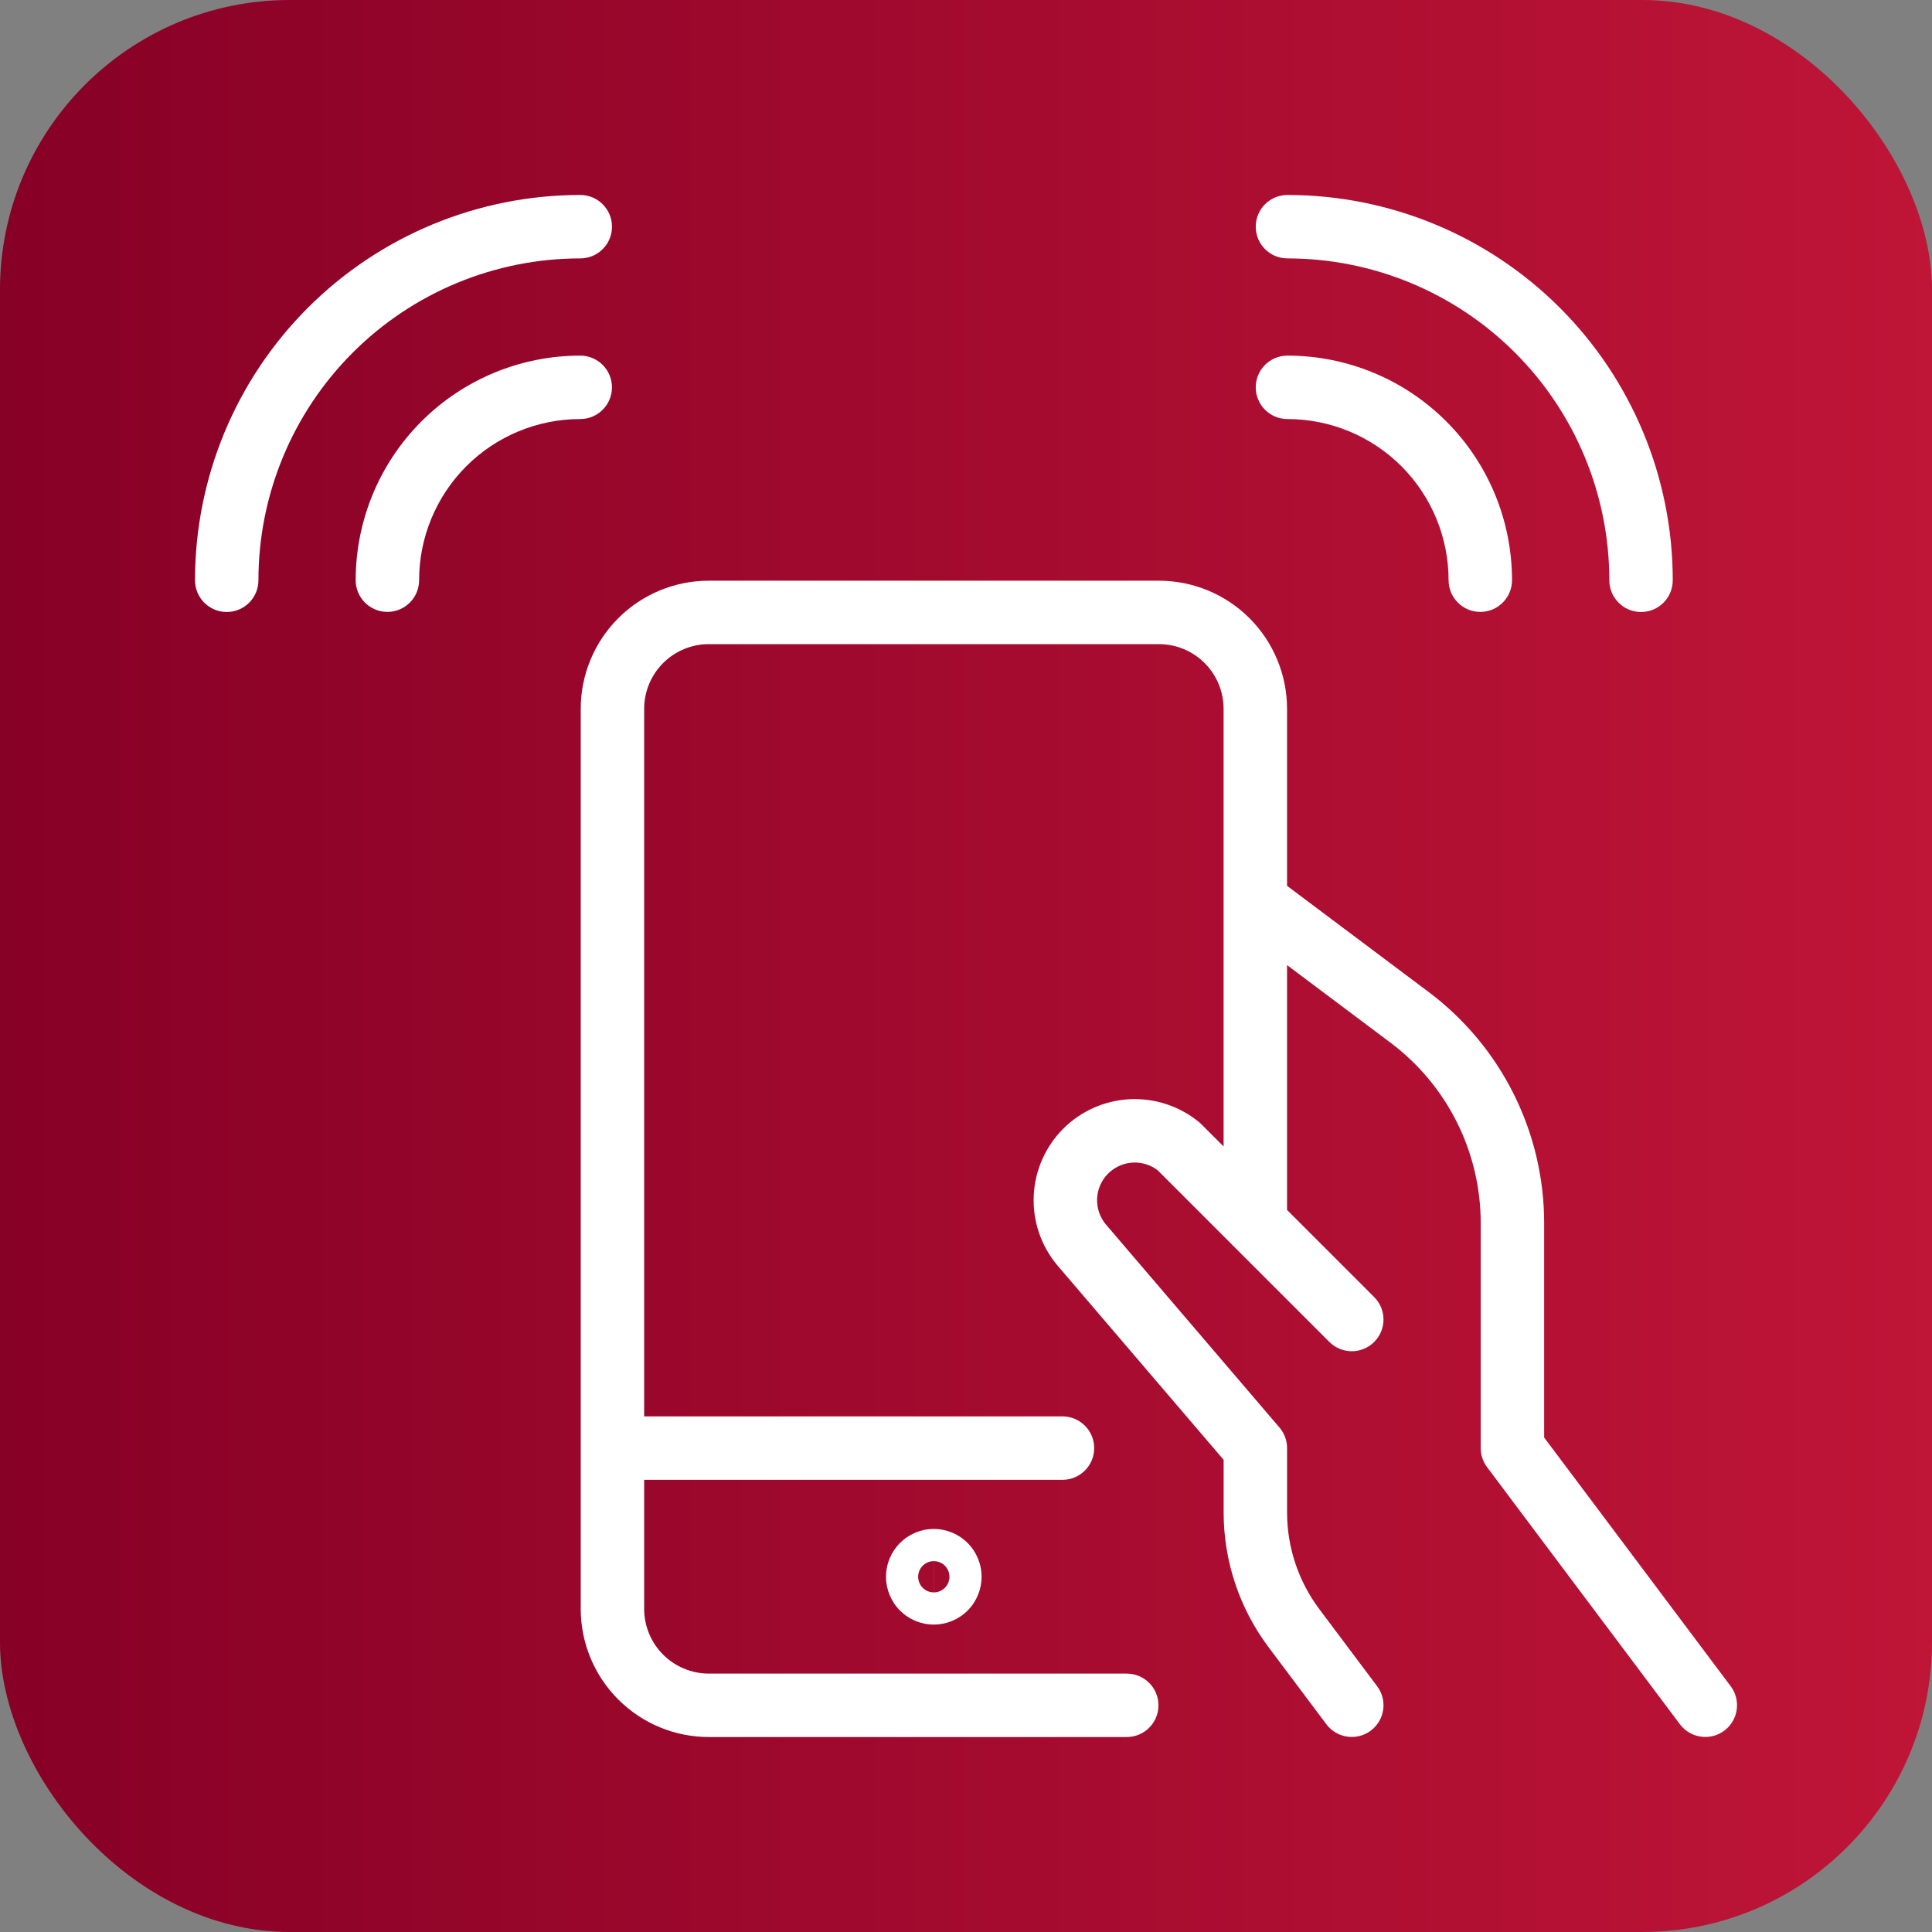 <svg width="60" height="60" viewBox="0 0 60 60" fill="none" xmlns="http://www.w3.org/2000/svg">
<rect x="0" y="0" width="60" height="60" fill="#808080" stroke="none"/>
<rect width="60" height="60" rx="9" fill="url(#paint0_linear_22336_106641)"/>
<path d="M34.992 53.945C35.536 53.945 35.977 53.504 35.977 52.96C35.977 52.416 35.536 51.975 34.992 51.975V53.945ZM19.02 49.965H18.035H19.02ZM19.02 22.014H20.005H19.02ZM22.015 19.019V18.034V19.019ZM38 37.986C38 38.53 38.441 38.971 38.985 38.971C39.529 38.971 39.97 38.53 39.97 37.986H38ZM19.02 43.987C18.476 43.987 18.035 44.428 18.035 44.972C18.035 45.516 18.476 45.957 19.02 45.957V43.987ZM32.996 45.957C33.54 45.957 33.981 45.516 33.981 44.972C33.981 44.428 33.54 43.987 32.996 43.987V45.957ZM11.046 18.018C11.046 18.562 11.487 19.003 12.031 19.003C12.575 19.003 13.016 18.562 13.016 18.018H11.046ZM18.02 13.014C18.564 13.014 19.005 12.573 19.005 12.029C19.005 11.485 18.564 11.044 18.02 11.044V13.014ZM6.056 18.021C6.056 18.565 6.497 19.006 7.041 19.006C7.585 19.006 8.026 18.565 8.026 18.021H6.056ZM18.021 8.025C18.565 8.025 19.006 7.584 19.006 7.04C19.006 6.496 18.565 6.055 18.021 6.055V8.025ZM44.987 18.018C44.987 18.562 45.428 19.003 45.972 19.003C46.516 19.003 46.957 18.562 46.957 18.018H44.987ZM39.983 11.044C39.439 11.044 38.998 11.485 38.998 12.029C38.998 12.573 39.439 13.014 39.983 13.014V11.044ZM49.979 18.021C49.979 18.565 50.42 19.006 50.964 19.006C51.508 19.006 51.949 18.565 51.949 18.021H49.979ZM39.983 6.055C39.439 6.055 38.998 6.496 38.998 7.04C38.998 7.584 39.439 8.025 39.983 8.025V6.055ZM39.575 27.213C39.14 26.887 38.522 26.975 38.196 27.41C37.87 27.845 37.958 28.463 38.393 28.789L39.575 27.213ZM43.776 31.595L43.185 32.383L43.185 32.383L43.776 31.595ZM46.97 44.972H45.985C45.985 45.185 46.054 45.392 46.182 45.563L46.97 44.972ZM52.172 53.549C52.498 53.984 53.115 54.072 53.551 53.746C53.986 53.419 54.074 52.802 53.748 52.367L52.172 53.549ZM41.192 53.549C41.519 53.984 42.136 54.072 42.571 53.746C43.007 53.419 43.095 52.802 42.768 52.367L41.192 53.549ZM40.183 50.562L40.971 49.971L40.971 49.971L40.183 50.562ZM38.986 46.968H38.001H38.986ZM38.986 44.972H39.971C39.971 44.737 39.887 44.51 39.734 44.332L38.986 44.972ZM33.575 38.643L32.813 39.267C32.818 39.273 32.822 39.278 32.826 39.283L33.575 38.643ZM36.61 35.608L37.306 34.911C37.283 34.889 37.26 34.867 37.235 34.846L36.61 35.608ZM41.284 41.675C41.669 42.06 42.292 42.06 42.677 41.675C43.062 41.29 43.062 40.667 42.677 40.282L41.284 41.675ZM34.992 52.96V51.975H22.015V52.96V53.945H34.992V52.96ZM22.015 52.96V51.975C21.482 51.975 20.971 51.763 20.594 51.386L19.897 52.083L19.201 52.779C19.947 53.526 20.959 53.945 22.015 53.945V52.96ZM19.897 52.083L20.594 51.386C20.217 51.009 20.005 50.498 20.005 49.965H19.02H18.035C18.035 51.02 18.454 52.033 19.201 52.779L19.897 52.083ZM19.02 49.965H20.005V22.014H19.02H18.035V49.965H19.02ZM19.02 22.014H20.005C20.005 21.481 20.217 20.969 20.594 20.592L19.897 19.896L19.201 19.199C18.454 19.946 18.035 20.958 18.035 22.014H19.02ZM19.897 19.896L20.594 20.592C20.971 20.215 21.482 20.004 22.015 20.004V19.019V18.034C20.959 18.034 19.947 18.453 19.201 19.199L19.897 19.896ZM22.015 19.019V20.004H35.99V19.019V18.034H22.015V19.019ZM35.99 19.019V20.004C36.523 20.004 37.035 20.215 37.411 20.592L38.108 19.896L38.804 19.199C38.058 18.453 37.046 18.034 35.99 18.034V19.019ZM38.108 19.896L37.411 20.592C37.788 20.969 38 21.48 38 22.014H38.985H39.97C39.97 20.958 39.551 19.946 38.804 19.199L38.108 19.896ZM38.985 22.014H38V37.986H38.985H39.97V22.014H38.985ZM19.02 44.972V45.957H32.996V44.972V43.987H19.02V44.972ZM12.031 18.018H13.016C13.016 16.691 13.543 15.418 14.482 14.479L13.785 13.783L13.089 13.086C11.781 14.394 11.046 16.168 11.046 18.018H12.031ZM13.785 13.783L14.482 14.479C15.42 13.541 16.693 13.014 18.02 13.014V12.029V11.044C16.171 11.044 14.397 11.778 13.089 13.086L13.785 13.783ZM7.041 18.021H8.026C8.026 15.37 9.079 12.828 10.953 10.953L10.257 10.257L9.56 9.56C7.316 11.804 6.056 14.848 6.056 18.021H7.041ZM10.257 10.257L10.953 10.953C12.828 9.078 15.37 8.025 18.021 8.025V7.04V6.055C14.848 6.055 11.804 7.316 9.56 9.56L10.257 10.257ZM45.972 18.018H46.957C46.957 16.168 46.223 14.394 44.915 13.086L44.218 13.783L43.522 14.479C44.46 15.418 44.987 16.691 44.987 18.018H45.972ZM44.218 13.783L44.915 13.086C43.607 11.778 41.833 11.044 39.983 11.044V12.029V13.014C41.31 13.014 42.583 13.541 43.522 14.479L44.218 13.783ZM50.964 18.021H51.949C51.949 14.848 50.688 11.804 48.444 9.56L47.748 10.257L47.051 10.953C48.926 12.828 49.979 15.37 49.979 18.021H50.964ZM47.748 10.257L48.444 9.56C46.2 7.316 43.156 6.055 39.983 6.055V7.04V8.025C42.634 8.025 45.176 9.078 47.051 10.953L47.748 10.257ZM38.984 28.001L38.393 28.789L43.185 32.383L43.776 31.595L44.367 30.807L39.575 27.213L38.984 28.001ZM43.776 31.595L43.185 32.383C44.054 33.035 44.76 33.881 45.246 34.853L46.127 34.412L47.008 33.972C46.385 32.726 45.481 31.643 44.367 30.807L43.776 31.595ZM46.127 34.412L45.246 34.853C45.732 35.825 45.985 36.897 45.985 37.984H46.97H47.955C47.955 36.591 47.631 35.218 47.008 33.972L46.127 34.412ZM46.97 37.984H45.985V44.972H46.97H47.955V37.984H46.97ZM46.97 44.972L46.182 45.563L52.172 53.549L52.96 52.958L53.748 52.367L47.758 44.381L46.97 44.972ZM41.98 52.958L42.768 52.367L40.971 49.971L40.183 50.562L39.395 51.153L41.192 53.549L41.98 52.958ZM40.183 50.562L40.971 49.971C40.322 49.105 39.971 48.051 39.971 46.968H38.986H38.001C38.001 48.477 38.49 49.946 39.395 51.153L40.183 50.562ZM38.986 46.968H39.971V44.972H38.986H38.001V46.968H38.986ZM38.986 44.972L39.734 44.332L34.324 38.003L33.575 38.643L32.826 39.283L38.237 45.612L38.986 44.972ZM33.575 38.643L34.336 38.018C34.152 37.793 34.058 37.508 34.072 37.217L33.088 37.169L32.104 37.121C32.066 37.9 32.319 38.665 32.813 39.267L33.575 38.643ZM33.088 37.169L34.072 37.217C34.086 36.927 34.208 36.652 34.413 36.447L33.717 35.75L33.02 35.053C32.469 35.605 32.142 36.342 32.104 37.121L33.088 37.169ZM33.717 35.75L34.413 36.447C34.619 36.241 34.894 36.119 35.184 36.105L35.136 35.121L35.088 34.137C34.309 34.175 33.572 34.502 33.02 35.053L33.717 35.75ZM35.136 35.121L35.184 36.105C35.475 36.091 35.76 36.185 35.985 36.369L36.61 35.608L37.235 34.846C36.632 34.352 35.867 34.099 35.088 34.137L35.136 35.121ZM36.61 35.608L35.913 36.304L41.284 41.675L41.98 40.979L42.677 40.282L37.306 34.911L36.61 35.608ZM29.001 49.468L29.001 48.483C29.13 48.483 29.253 48.534 29.344 48.625L28.648 49.321L27.951 50.018C28.23 50.296 28.607 50.453 29.001 50.453L29.001 49.468ZM28.648 49.321L29.344 48.625C29.435 48.716 29.486 48.839 29.486 48.968H28.501H27.516C27.516 49.362 27.673 49.739 27.951 50.018L28.648 49.321ZM28.501 48.968H29.486C29.486 49.096 29.435 49.22 29.344 49.311L28.648 48.614L27.951 47.918C27.673 48.196 27.516 48.574 27.516 48.968H28.501ZM28.648 48.614L29.344 49.311C29.253 49.402 29.13 49.453 29.001 49.453V48.468V47.483C28.607 47.483 28.23 47.639 27.951 47.918L28.648 48.614ZM28.999 49.468L28.999 50.453C29.393 50.453 29.771 50.296 30.049 50.018L29.353 49.321L28.656 48.625C28.747 48.534 28.871 48.483 28.999 48.483L28.999 49.468ZM29.353 49.321L30.049 50.018C30.328 49.739 30.484 49.362 30.484 48.968H29.499H28.514C28.514 48.839 28.565 48.716 28.656 48.625L29.353 49.321ZM29.499 48.968H30.484C30.484 48.574 30.328 48.196 30.049 47.918L29.353 48.614L28.656 49.311C28.565 49.22 28.514 49.096 28.514 48.968H29.499ZM29.353 48.614L30.049 47.918C29.771 47.639 29.393 47.483 28.999 47.483V48.468V49.453C28.871 49.453 28.747 49.402 28.656 49.311L29.353 48.614Z" fill="white"/>
<defs>
<linearGradient id="paint0_linear_22336_106641" x1="60" y1="60" x2="7.15256e-06" y2="60" gradientUnits="userSpaceOnUse">
<stop stop-color="#BF1537"/>
<stop offset="1" stop-color="#870026"/>
</linearGradient>
</defs>
</svg>

